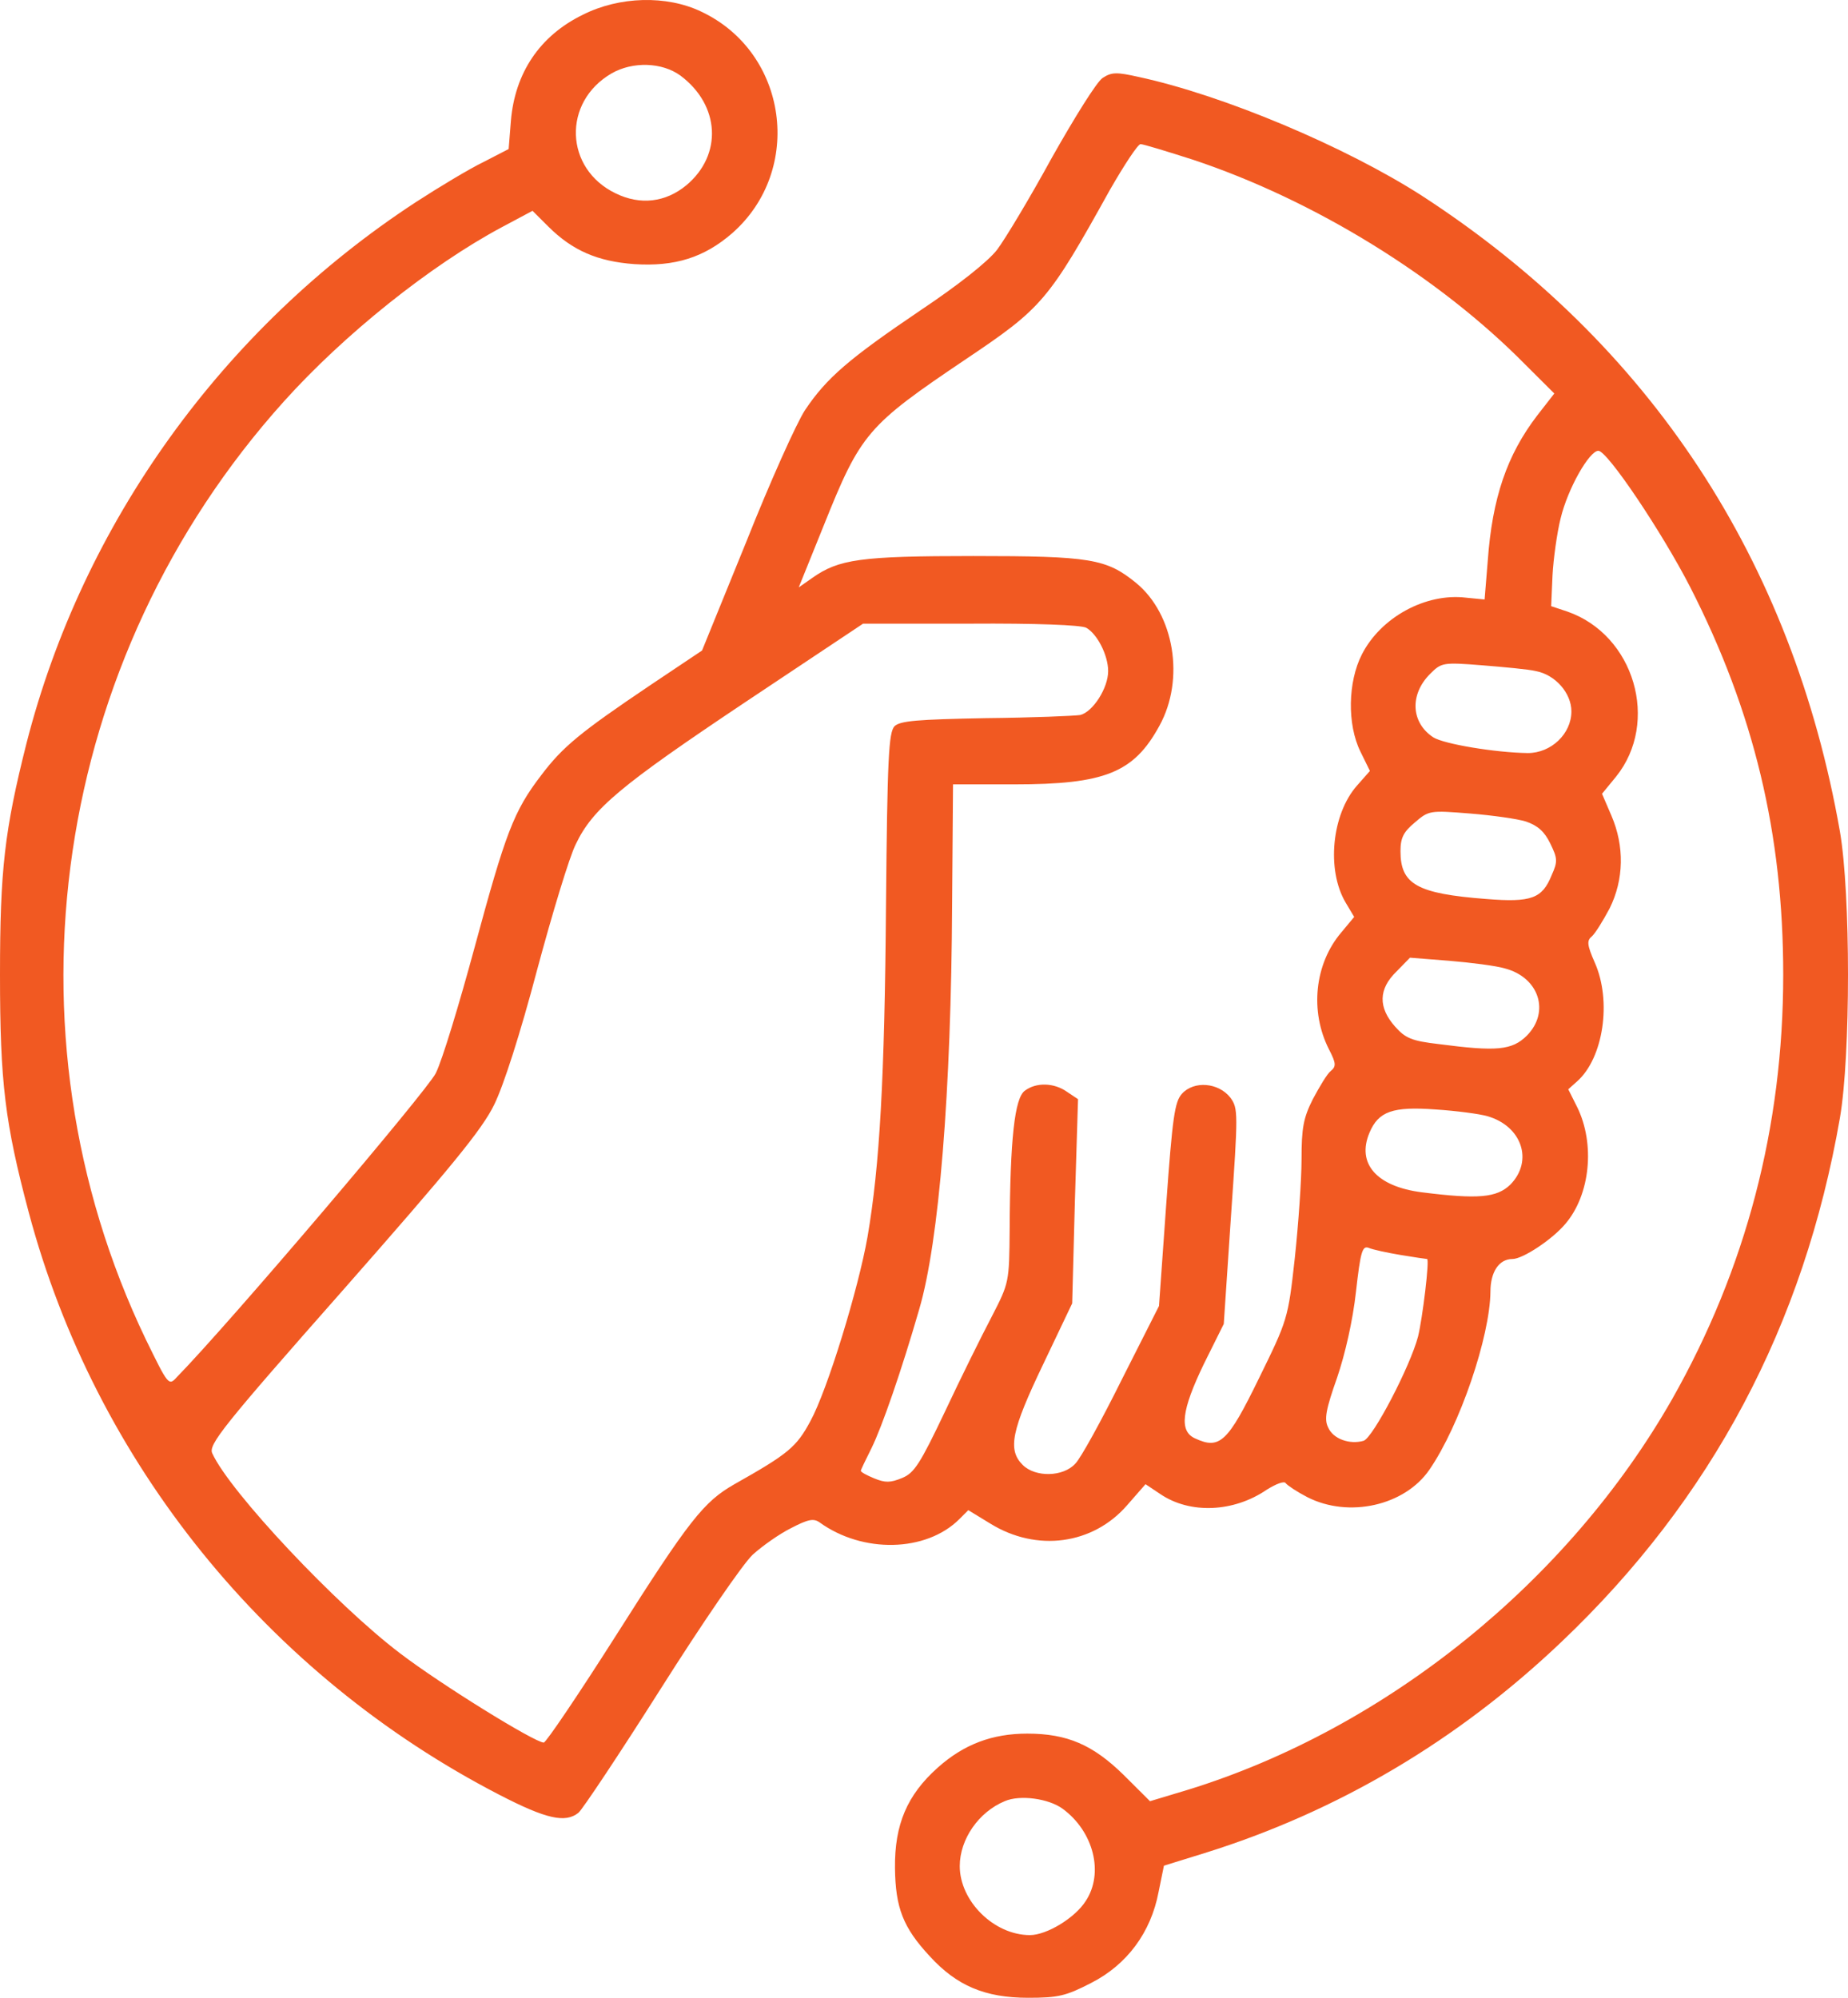 <svg width="37" height="40" viewBox="0 0 37 40" fill="none" xmlns="http://www.w3.org/2000/svg">
<path d="M11.67 0.295C10.806 0.716 10.31 1.46 10.229 2.419L10.184 2.984L9.68 3.244C9.401 3.379 8.789 3.746 8.32 4.051C4.457 6.579 1.657 10.479 0.531 14.88C0.09 16.629 0 17.418 0 19.515C0 21.676 0.099 22.483 0.576 24.276C1.909 29.278 5.349 33.536 10.004 35.939C10.941 36.423 11.319 36.504 11.58 36.297C11.652 36.244 12.399 35.123 13.228 33.814C14.056 32.505 14.885 31.295 15.074 31.125C15.263 30.954 15.605 30.712 15.839 30.596C16.181 30.417 16.289 30.399 16.406 30.479C17.271 31.107 18.541 31.08 19.207 30.417L19.387 30.237L19.828 30.506C20.756 31.08 21.881 30.928 22.566 30.139L22.935 29.717L23.232 29.915C23.826 30.318 24.7 30.282 25.366 29.825C25.555 29.708 25.717 29.646 25.744 29.699C25.78 29.744 25.969 29.87 26.176 29.977C27.005 30.399 28.121 30.148 28.617 29.43C29.229 28.543 29.832 26.759 29.841 25.862C29.841 25.468 30.012 25.208 30.282 25.208C30.49 25.208 31.084 24.814 31.345 24.5C31.84 23.917 31.939 22.904 31.579 22.169L31.399 21.81L31.579 21.649C32.102 21.183 32.273 20.044 31.93 19.273C31.777 18.924 31.768 18.834 31.867 18.753C31.939 18.691 32.093 18.439 32.227 18.189C32.516 17.606 32.525 16.942 32.264 16.333L32.075 15.893L32.354 15.553C33.236 14.459 32.723 12.711 31.381 12.245L31.057 12.137L31.084 11.519C31.102 11.187 31.174 10.667 31.246 10.38C31.39 9.779 31.822 9.026 32.002 9.026C32.182 9.026 33.272 10.649 33.839 11.752C35.118 14.253 35.703 16.7 35.703 19.515C35.703 22.563 34.956 25.405 33.479 28.014C31.399 31.663 27.761 34.603 23.799 35.831L23.025 36.064L22.494 35.535C21.881 34.935 21.368 34.711 20.567 34.711C19.864 34.711 19.297 34.926 18.775 35.392C18.162 35.939 17.91 36.531 17.919 37.4C17.928 38.198 18.081 38.593 18.613 39.166C19.153 39.758 19.72 40 20.585 40C21.188 40 21.341 39.964 21.845 39.704C22.566 39.337 23.043 38.691 23.196 37.884L23.304 37.355L24.114 37.104C26.789 36.271 29.193 34.845 31.264 32.873C34.272 30.013 36.117 26.535 36.838 22.384C37.054 21.129 37.054 17.902 36.838 16.647C35.883 11.214 33.038 6.884 28.464 3.916C26.942 2.939 24.502 1.908 22.8 1.541C22.358 1.442 22.259 1.442 22.079 1.559C21.962 1.63 21.512 2.357 21.062 3.154C20.621 3.961 20.125 4.786 19.963 5.001C19.783 5.234 19.198 5.7 18.433 6.211C17.001 7.18 16.55 7.565 16.118 8.211C15.947 8.471 15.416 9.654 14.939 10.855L14.056 13.025L13.012 13.724C11.616 14.665 11.265 14.952 10.833 15.526C10.283 16.243 10.121 16.682 9.5 18.977C9.194 20.107 8.852 21.237 8.725 21.488C8.554 21.837 4.592 26.499 3.539 27.575C3.377 27.754 3.368 27.736 2.917 26.813C-0.045 20.636 1.054 13.186 5.682 8.04C6.889 6.696 8.617 5.315 10.04 4.553L10.662 4.221L10.977 4.535C11.463 5.019 11.967 5.234 12.697 5.288C13.516 5.342 14.101 5.154 14.659 4.67C16.1 3.405 15.776 1.048 14.038 0.232C13.345 -0.1 12.399 -0.073 11.67 0.295ZM13.624 1.514C14.416 2.106 14.47 3.101 13.741 3.71C13.327 4.051 12.823 4.114 12.327 3.872C11.301 3.379 11.256 2.043 12.246 1.469C12.669 1.227 13.255 1.245 13.624 1.514ZM23.889 3.199C26.311 4.006 28.806 5.539 30.544 7.305L31.12 7.879L30.778 8.318C30.174 9.107 29.877 9.968 29.787 11.232L29.724 12.003L29.355 11.967C28.545 11.868 27.644 12.361 27.266 13.105C26.987 13.652 26.969 14.504 27.239 15.051L27.428 15.436L27.167 15.732C26.663 16.306 26.555 17.418 26.942 18.072L27.113 18.359L26.852 18.673C26.32 19.3 26.221 20.25 26.609 21.012C26.753 21.29 26.753 21.353 26.645 21.443C26.573 21.497 26.42 21.756 26.285 22.008C26.095 22.384 26.059 22.59 26.059 23.209C26.059 23.621 25.996 24.518 25.924 25.19C25.789 26.409 25.78 26.427 25.204 27.602C24.583 28.875 24.421 29.027 23.934 28.803C23.601 28.66 23.655 28.238 24.105 27.306L24.502 26.508L24.646 24.356C24.79 22.276 24.79 22.196 24.637 21.981C24.402 21.676 23.907 21.631 23.664 21.9C23.52 22.061 23.475 22.357 23.349 24.123L23.205 26.149L22.457 27.628C22.052 28.444 21.638 29.197 21.53 29.305C21.287 29.574 20.729 29.583 20.477 29.332C20.17 29.027 20.251 28.642 20.882 27.324L21.467 26.096L21.521 24.052L21.584 22.008L21.368 21.864C21.107 21.676 20.747 21.667 20.521 21.837C20.314 21.981 20.224 22.805 20.215 24.616C20.206 25.674 20.206 25.683 19.855 26.364C19.657 26.741 19.234 27.593 18.919 28.265C18.424 29.305 18.306 29.493 18.063 29.592C17.829 29.69 17.721 29.69 17.505 29.601C17.352 29.538 17.235 29.475 17.235 29.448C17.235 29.43 17.334 29.224 17.451 28.991C17.658 28.57 18.045 27.458 18.405 26.212C18.802 24.858 19.045 21.864 19.063 18.09L19.081 15.705H20.305C22.124 15.705 22.701 15.472 23.214 14.531C23.727 13.598 23.511 12.299 22.746 11.671C22.151 11.187 21.836 11.133 19.486 11.133C17.226 11.133 16.794 11.196 16.262 11.572L15.992 11.761L16.488 10.533C17.235 8.668 17.361 8.524 19.342 7.189C20.864 6.167 20.99 6.023 22.223 3.8C22.512 3.298 22.782 2.886 22.836 2.886C22.89 2.886 23.358 3.029 23.889 3.199ZM21.746 12.568C21.971 12.693 22.187 13.123 22.187 13.437C22.187 13.778 21.881 14.253 21.629 14.316C21.512 14.334 20.666 14.37 19.738 14.379C18.36 14.405 18.027 14.432 17.91 14.54C17.793 14.665 17.766 15.167 17.739 18.126C17.712 21.586 17.613 23.343 17.37 24.76C17.19 25.791 16.569 27.826 16.226 28.453C15.947 28.973 15.785 29.108 14.705 29.717C14.092 30.067 13.804 30.425 12.327 32.756C11.58 33.931 10.932 34.89 10.887 34.89C10.707 34.89 8.825 33.725 8.014 33.106C6.735 32.138 4.601 29.87 4.25 29.099C4.169 28.928 4.457 28.561 6.871 25.827C9.032 23.37 9.653 22.617 9.896 22.115C10.085 21.73 10.418 20.69 10.752 19.426C11.058 18.287 11.4 17.158 11.526 16.907C11.868 16.189 12.417 15.732 14.939 14.047L17.28 12.487H19.423C20.738 12.478 21.638 12.514 21.746 12.568ZM30.751 13.437C31.138 13.509 31.462 13.876 31.462 14.244C31.462 14.692 31.057 15.078 30.589 15.078C29.94 15.069 28.914 14.898 28.698 14.764C28.247 14.468 28.221 13.903 28.635 13.491C28.86 13.267 28.887 13.258 29.679 13.321C30.12 13.357 30.607 13.401 30.751 13.437ZM30.553 16.449C30.787 16.53 30.922 16.647 31.039 16.889C31.183 17.184 31.192 17.247 31.066 17.525C30.877 17.991 30.661 18.072 29.76 18C28.365 17.893 28.04 17.704 28.04 17.041C28.04 16.772 28.103 16.655 28.328 16.467C28.608 16.225 28.635 16.225 29.427 16.288C29.877 16.324 30.382 16.395 30.553 16.449ZM30.13 19.39C30.814 19.569 31.039 20.259 30.571 20.735C30.273 21.03 29.967 21.057 28.806 20.905C28.265 20.842 28.139 20.788 27.932 20.555C27.59 20.17 27.599 19.802 27.959 19.453L28.23 19.175L29.013 19.237C29.445 19.273 29.949 19.336 30.13 19.39ZM29.778 22.348C30.472 22.545 30.706 23.245 30.238 23.72C29.967 23.98 29.598 24.016 28.464 23.872C27.563 23.756 27.158 23.299 27.419 22.68C27.599 22.25 27.887 22.151 28.743 22.214C29.157 22.241 29.625 22.303 29.778 22.348ZM28.04 25.127C28.311 25.172 28.554 25.208 28.572 25.208C28.626 25.208 28.482 26.391 28.392 26.759C28.238 27.351 27.491 28.785 27.302 28.848C27.023 28.928 26.69 28.812 26.591 28.579C26.51 28.417 26.546 28.22 26.771 27.584C26.933 27.108 27.086 26.436 27.149 25.862C27.239 25.065 27.275 24.939 27.401 24.984C27.482 25.02 27.77 25.082 28.04 25.127ZM21.278 36.217C21.899 36.674 22.106 37.508 21.737 38.064C21.521 38.404 20.954 38.745 20.621 38.745C19.9 38.745 19.216 38.064 19.216 37.364C19.216 36.826 19.594 36.28 20.116 36.064C20.422 35.93 20.999 36.011 21.278 36.217Z" fill="#F15922"/>
</svg>
